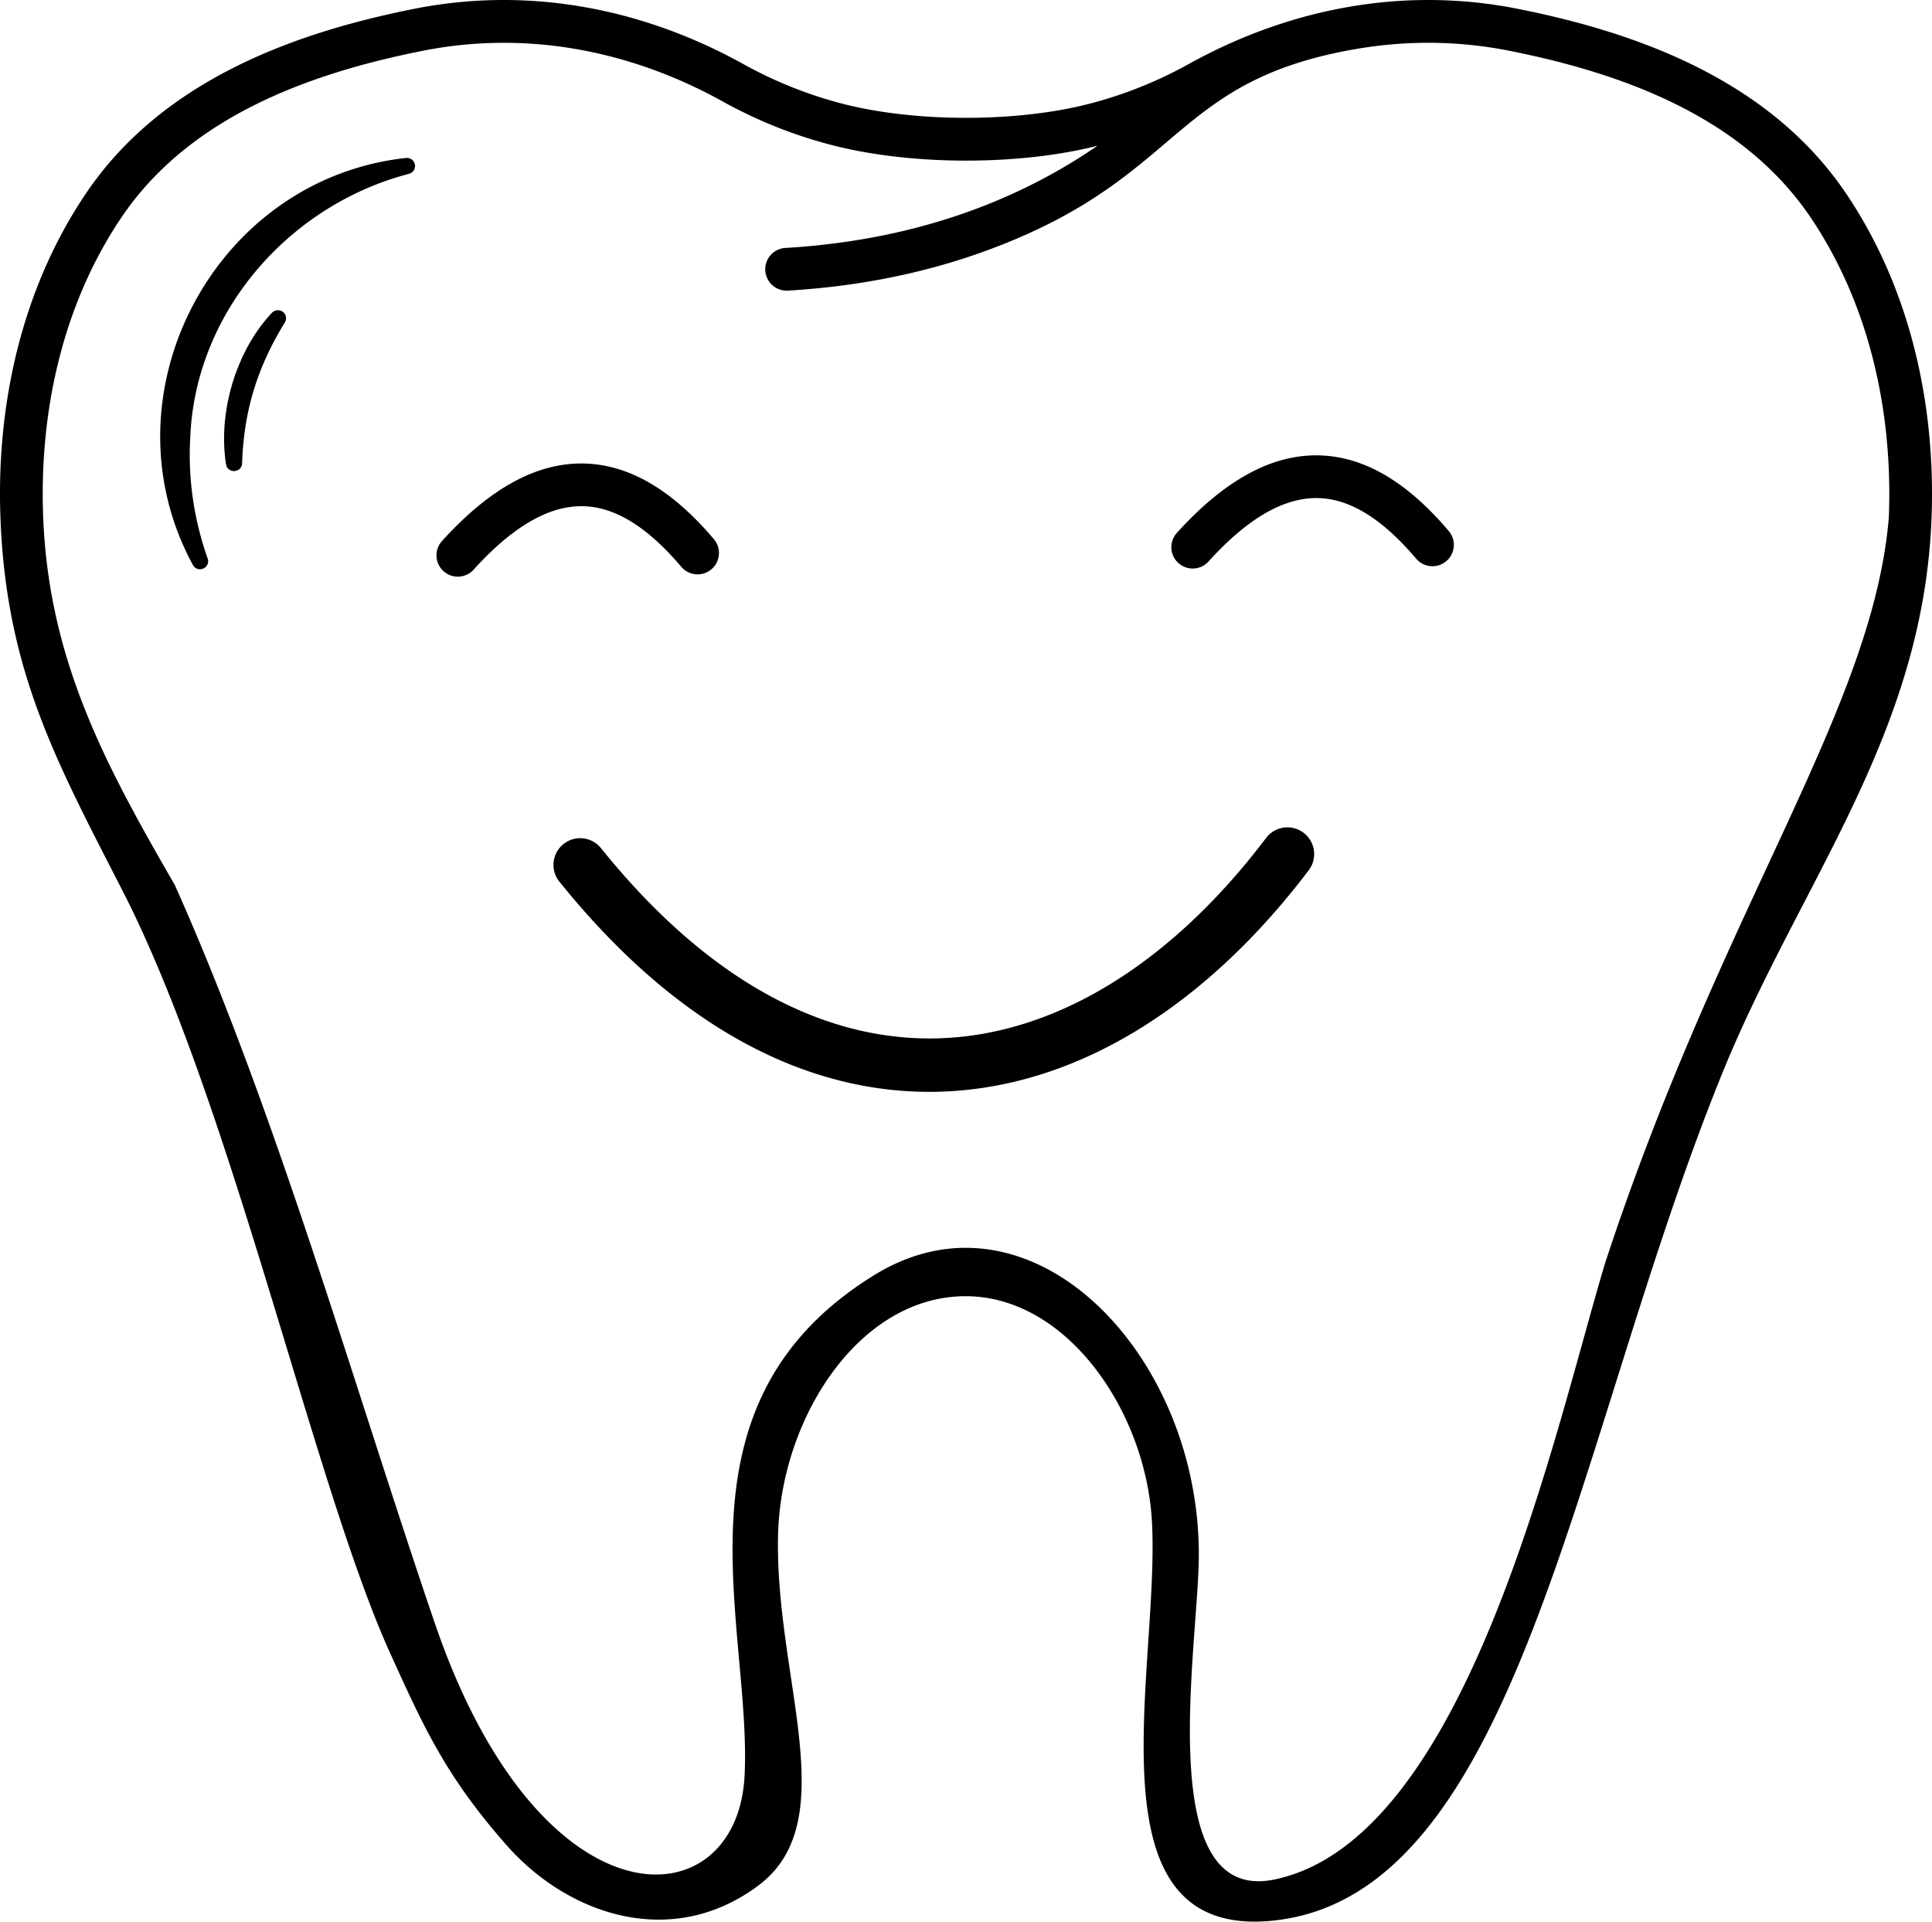 <svg xmlns="http://www.w3.org/2000/svg" xml:space="preserve" style="shape-rendering:geometricPrecision;text-rendering:geometricPrecision;image-rendering:optimizeQuality;fill-rule:evenodd;clip-rule:evenodd" viewBox="0 0 1252.72 1245.96"><path d="M1224.74 335.16c2.67-69.11-13-138.24-50.7-194.13-21.64-32.08-51.41-55.25-84.97-72.24-34.24-17.34-72.58-28.36-110.44-35.87-33.06-6.56-66.14-6.75-98.28-1.32-113.01 19.06-112.82 74.51-213.83 119.96-48.51 21.83-100.93 33.65-155.65 36.88-7.64.45-14.2-5.38-14.65-13.02s5.38-14.2 13.02-14.65c51.41-3.04 100.54-14.09 145.89-34.49 19.56-8.8 38.43-19.35 56.49-31.76-51.52 13.05-121.56 12.83-172.87-.61a301.4 301.4 0 0 1-70.04-28.06c-30.44-16.9-62.91-28.6-96.32-34.24-32.13-5.43-65.21-5.23-98.27 1.32-37.86 7.51-76.2 18.53-110.44 35.87-33.56 16.99-63.34 40.17-84.98 72.24C41 196.93 25.33 266.06 28 335.17c3.61 93.39 40.71 161.39 85.31 238.58 66.06 147.69 115.93 324.32 168.55 478.5 68.54 200.87 196.2 193.89 200.93 99.08 4.83-97.05-52.16-240.73 84.2-324.64 102.79-63.24 213.83 54.26 210.24 187.26-1.65 61.52-28.13 220.7 49.06 204.71 125.35-25.96 181.06-288.62 214.52-399.86 76.48-232.74 173.68-358.7 183.94-483.64zm-441.13 28.92c-5.12 5.66-13.87 6.1-19.54.98-5.66-5.12-6.1-13.87-.98-19.54 33.15-36.62 64.43-51.66 94.28-50.18 30 1.49 57.03 19.52 82.03 48.99 4.94 5.84 4.21 14.59-1.63 19.53s-14.59 4.21-19.53-1.63c-20.11-23.71-40.76-38.16-62.17-39.22-21.56-1.07-45.48 11.25-72.47 41.07zm-476.5 5.28c-5.12 5.66-13.87 6.1-19.54.98-5.66-5.12-6.1-13.87-.98-19.54 33.15-36.62 64.43-51.66 94.28-50.18 30 1.49 57.03 19.51 82.03 48.98 4.94 5.84 4.21 14.59-1.63 19.53s-14.59 4.21-19.53-1.63c-20.11-23.71-40.75-38.16-62.17-39.22-21.56-1.07-45.48 11.25-72.47 41.07zm55.59 202.29c-5.99-7.45-4.81-18.35 2.65-24.35 7.45-5.99 18.35-4.81 24.35 2.65 23.65 29.39 47.89 53.16 72.4 71.72 49.72 37.65 100.45 53.64 149.39 51.46 49.07-2.19 96.94-22.65 140.7-57.85 24.33-19.57 47.41-43.76 68.75-71.94 5.77-7.64 16.64-9.16 24.28-3.39s9.16 16.64 3.39 24.28c-23.01 30.38-48.09 56.61-74.72 78.04-49.43 39.77-104.15 62.91-160.91 65.44-56.89 2.54-115.27-15.59-171.76-58.37-26.68-20.2-52.97-45.96-78.5-77.69zM184.66 209.16c-8.5 13.69-15.37 28.31-20.09 43.67-4.74 15.43-7.05 31.41-7.59 47.59-.35 6.3-9.33 6.83-10.43.63-3.02-19.64-.42-40.02 6.18-58.72 2.2-6.05 5.06-12.55 8.17-18.16 4.28-7.74 9.43-15.04 15.52-21.42 2-2.1 5.33-2.17 7.43-.17a5.22 5.22 0 0 1 .82 6.58zm-59.52 157.28c-60-110.18 13.53-250.57 138.23-264.02a5.246 5.246 0 0 1 5.72 4.71 5.25 5.25 0 0 1-3.87 5.57c-77.84 20.27-138.55 89.62-141.84 170.71-1.57 26.39 2.22 53.2 11.28 78.71 2.02 5.98-6.25 9.86-9.52 4.31zM.31 336.14c-2.89-74.68 14.23-149.65 55.36-210.63 24.52-36.35 57.95-62.45 95.5-81.46 36.88-18.68 77.61-30.44 117.61-38.37 36.35-7.2 72.74-7.41 108.15-1.43 36.52 6.16 71.98 18.94 105.22 37.39a274.2 274.2 0 0 0 63.53 25.46c47.35 12.4 114 12.41 161.35 0a273.3 273.3 0 0 0 63.53-25.46c33.24-18.45 68.7-31.23 105.22-37.39 35.41-5.98 71.8-5.77 108.15 1.43 40.01 7.93 80.73 19.69 117.61 38.37 37.56 19.02 70.98 45.11 95.5 81.46 41.13 60.98 58.25 135.95 55.37 210.63-5.47 141.54-85.88 236.41-136.43 361.58-95.93 237.46-130.66 530.46-289.98 547.54-123.37 13.22-73.49-163.76-79.13-259.44-4.2-71.18-55.41-145.82-121.37-145.37-68.8.48-119.16 79.19-121 154.7-2.27 93 43.33 185.69-12.94 227.53-56.28 41.85-123.27 18.87-162.98-26.14s-53.97-77.05-75.55-124.52C203.66 963.4 150.75 716.95 79.66 577.95 36.72 493.99 4.15 435.48.31 336.15z" style="fill-rule:nonzero"/></svg>
